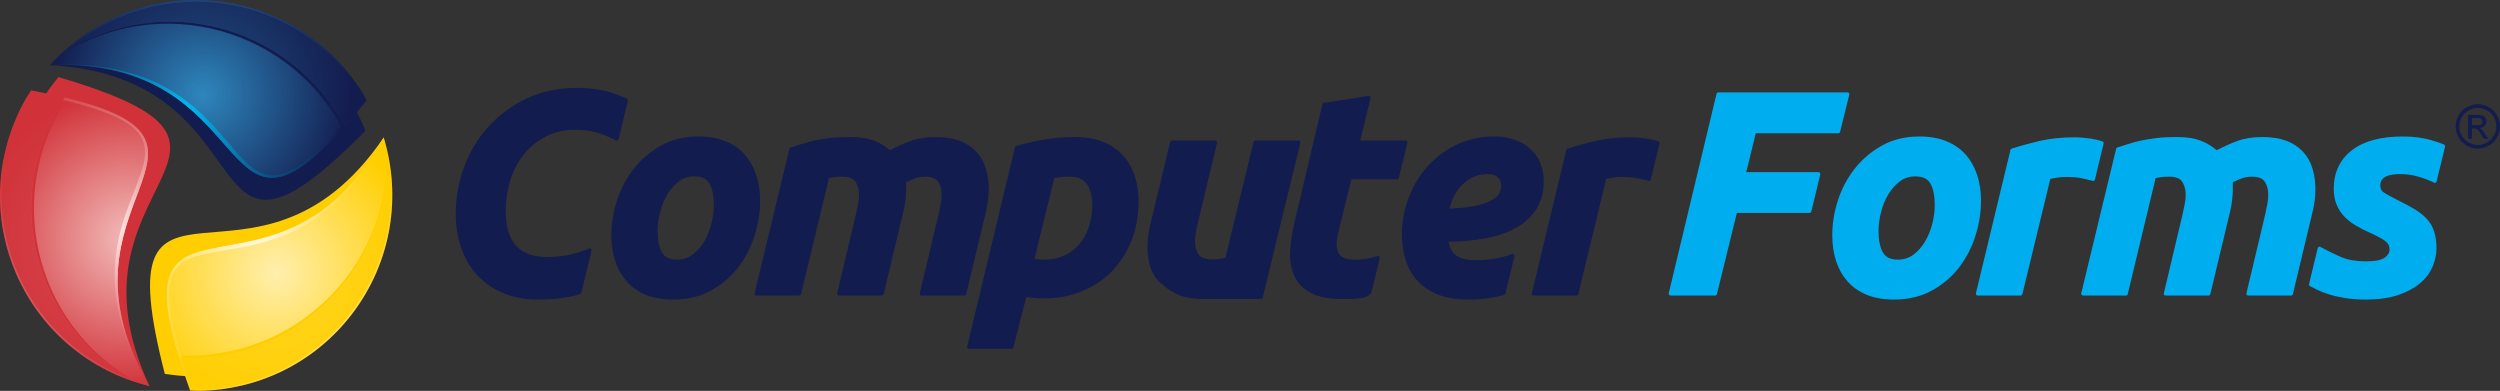 <!-- Generator: Adobe Illustrator 17.1.0, SVG Export Plug-In  -->
<svg version="1.1"
	 xmlns="http://www.w3.org/2000/svg" xmlns:xlink="http://www.w3.org/1999/xlink" xmlns:a="http://ns.adobe.com/AdobeSVGViewerExtensions/3.0/"
	 x="0px" y="0px" width="260px" height="40.647px" viewBox="0 0 260 40.647" enable-background="new 0 0 260 40.647"
	 xml:space="preserve">
<rect x="0" y="0" width="260" height="40.647" fill="#333333" stroke="none"/>
<defs>
</defs>
<g>
	<g>
		<g>
			<g>
				<path fill="#131C4E" d="M257.699,10.84c0.384,0,0.759,0.103,1.131,0.302c0.369,0.197,0.654,0.482,0.86,0.851
					c0.206,0.369,0.31,0.756,0.31,1.155c0,0.396-0.104,0.78-0.304,1.146c-0.203,0.366-0.485,0.651-0.854,0.854
					c-0.366,0.203-0.75,0.307-1.143,0.307c-0.405,0-0.783-0.104-1.152-0.307c-0.366-0.203-0.651-0.488-0.854-0.854
					c-0.203-0.366-0.307-0.749-0.307-1.146c0-0.399,0.108-0.786,0.313-1.155c0.206-0.369,0.495-0.654,0.863-0.851
					C256.931,10.943,257.306,10.84,257.699,10.84z M257.699,11.226c-0.329,0-0.645,0.081-0.949,0.25
					c-0.307,0.163-0.547,0.399-0.719,0.707c-0.175,0.312-0.261,0.633-0.261,0.964c0,0.332,0.086,0.651,0.252,0.957
					c0.172,0.303,0.412,0.542,0.716,0.711c0.307,0.169,0.624,0.255,0.961,0.255c0.329,0,0.648-0.086,0.949-0.255
					c0.307-0.169,0.547-0.409,0.716-0.711c0.172-0.306,0.255-0.625,0.255-0.957c0-0.332-0.089-0.653-0.255-0.964
					c-0.178-0.307-0.418-0.544-0.722-0.707C258.332,11.307,258.019,11.226,257.699,11.226z M256.682,14.424v-2.481h0.854
					c0.295,0,0.504,0.018,0.636,0.068c0.126,0.046,0.23,0.127,0.31,0.24c0.074,0.115,0.117,0.237,0.117,0.364
					c0,0.18-0.064,0.338-0.197,0.473c-0.132,0.135-0.301,0.21-0.516,0.229c0.089,0.035,0.16,0.077,0.212,0.129
					c0.101,0.097,0.221,0.258,0.372,0.492l0.301,0.487h-0.492l-0.221-0.392c-0.172-0.307-0.316-0.501-0.421-0.579
					c-0.074-0.055-0.175-0.084-0.316-0.084h-0.237v1.055H256.682z M257.085,13.024h0.485c0.233,0,0.39-0.031,0.476-0.101
					c0.083-0.072,0.126-0.161,0.126-0.277c0-0.072-0.018-0.138-0.061-0.197c-0.04-0.054-0.095-0.098-0.169-0.131
					c-0.074-0.026-0.206-0.042-0.399-0.042h-0.458V13.024z"/>
			</g>
		</g>
		<g>
			<path fill="#131C4E" d="M69.997,31.155c-1.075,0-2.024-0.166-2.826-0.492c-0.799-0.332-1.471-0.802-2-1.398
				c-0.525-0.599-0.928-1.309-1.189-2.117c-0.264-0.805-0.399-1.705-0.399-2.682c0-1.21,0.197-2.439,0.59-3.649
				c0.396-1.21,0.986-2.319,1.754-3.29c0.771-0.974,1.726-1.78,2.841-2.398c1.121-0.624,2.421-0.936,3.865-0.936
				c1.057,0,2,0.163,2.808,0.489c0.814,0.332,1.496,0.805,2.021,1.401c0.519,0.594,0.919,1.306,1.186,2.114
				c0.267,0.803,0.405,1.705,0.405,2.682c0,1.21-0.197,2.439-0.584,3.646c-0.381,1.21-0.955,2.319-1.702,3.293
				c-0.753,0.974-1.705,1.782-2.829,2.399C72.805,30.842,71.481,31.155,69.997,31.155z M72.215,18.345
				c-0.611,0-1.161,0.178-1.622,0.528c-0.476,0.364-0.885,0.829-1.21,1.382c-0.326,0.562-0.578,1.183-0.743,1.852
				c-0.163,0.664-0.249,1.312-0.249,1.911c0,0.962,0.157,1.717,0.458,2.24c0.283,0.504,0.796,0.743,1.57,0.743
				c0.611,0,1.155-0.178,1.619-0.528c0.473-0.363,0.885-0.826,1.207-1.382c0.329-0.559,0.581-1.18,0.743-1.846
				c0.166-0.673,0.249-1.318,0.249-1.92c0-0.955-0.151-1.711-0.452-2.24C73.499,18.588,72.983,18.345,72.215,18.345z"/>
			<path fill="#131C4E" d="M95.845,30.737c-0.058,0-0.117-0.028-0.151-0.074c-0.034-0.046-0.049-0.105-0.034-0.163l1.975-8.322
				c0.059-0.27,0.12-0.587,0.19-0.934c0.068-0.335,0.104-0.67,0.104-0.995c0-0.519-0.12-0.974-0.359-1.349
				c-0.221-0.35-0.682-0.524-1.367-0.524c-0.393,0-0.774,0.068-1.127,0.21c-0.301,0.118-0.587,0.243-0.839,0.372
				c-0.009,0.157,0,0.263,0,0.363v0.39c0,0.356-0.025,0.749-0.074,1.158c-0.049,0.402-0.126,0.811-0.233,1.22l-2.034,8.503
				c-0.018,0.083-0.098,0.144-0.184,0.144h-4.457c-0.058,0-0.114-0.028-0.151-0.074c-0.037-0.046-0.049-0.105-0.037-0.163
				l1.975-8.322c0.061-0.27,0.126-0.587,0.197-0.934c0.064-0.338,0.101-0.673,0.101-0.995c0-0.519-0.123-0.974-0.363-1.349
				c-0.221-0.35-0.679-0.524-1.364-0.524c-0.31,0-0.574,0.011-0.783,0.038c-0.178,0.026-0.387,0.065-0.617,0.108l-2.906,12.07
				c-0.019,0.083-0.095,0.144-0.184,0.144h-4.461c-0.058,0-0.111-0.028-0.154-0.074c-0.031-0.046-0.043-0.105-0.031-0.163
				l3.622-15.022c0.015-0.069,0.064-0.124,0.132-0.143c0.338-0.1,0.697-0.212,1.084-0.342c0.396-0.129,0.845-0.252,1.336-0.363
				c0.504-0.114,1.06-0.201,1.665-0.273c0.611-0.071,1.33-0.104,2.135-0.104c0.955,0,1.772,0.124,2.433,0.37
				c0.605,0.227,1.164,0.564,1.665,1.001c0.75-0.379,1.447-0.703,2.132-0.955c0.746-0.278,1.631-0.416,2.626-0.416
				c0.955,0,1.788,0.129,2.476,0.384c0.694,0.261,1.278,0.639,1.739,1.127c0.452,0.488,0.79,1.078,0.998,1.751
				c0.203,0.664,0.307,1.399,0.307,2.196c0,0.366-0.025,0.759-0.077,1.158c-0.049,0.402-0.129,0.811-0.23,1.22l-2.034,8.503
				c-0.018,0.083-0.098,0.144-0.184,0.144H95.845z"/>
			<path fill="#131C4E" d="M100.775,36.273c-0.058,0-0.114-0.025-0.154-0.071c-0.034-0.049-0.049-0.107-0.034-0.163l4.967-20.714
				c0.018-0.064,0.068-0.12,0.132-0.138c0.799-0.237,1.726-0.458,2.759-0.645c1.035-0.194,2.169-0.289,3.373-0.289
				c1.137,0,2.129,0.177,2.961,0.522c0.833,0.349,1.524,0.835,2.058,1.444c0.535,0.602,0.937,1.322,1.195,2.132
				c0.249,0.805,0.381,1.677,0.381,2.587c0,1.475-0.246,2.845-0.731,4.067c-0.485,1.223-1.167,2.295-2.031,3.189
				c-0.863,0.891-1.914,1.598-3.121,2.092c-1.201,0.498-2.531,0.753-3.947,0.753c-0.611,0-1.238-0.052-1.849-0.147l-1.346,5.241
				c-0.021,0.083-0.098,0.141-0.187,0.141H100.775z M111.251,18.377c-0.568,0-1.109,0.045-1.61,0.143l-2.052,8.405l0.055,0.006
				c0.301,0.046,0.627,0.071,0.971,0.071c0.746,0,1.432-0.141,2.046-0.415c0.611-0.277,1.137-0.667,1.567-1.164
				c0.43-0.494,0.768-1.106,1.011-1.809c0.24-0.703,0.362-1.493,0.362-2.347c0-0.814-0.178-1.514-0.538-2.081
				C112.719,18.64,112.126,18.377,111.251,18.377z"/>
			<path fill="#131C4E" d="M139.604,31.097c-1.401,0-2.513-0.215-3.293-0.639c-0.793-0.424-1.364-1.017-1.702-1.763
				c-0.329-0.734-0.476-1.582-0.433-2.525c0.04-0.925,0.181-1.917,0.424-2.94l2.934-12.391c0.015-0.075,0.077-0.134,0.157-0.146
				c0,0,4.645-0.717,4.648-0.717c0.077,0,0.129,0.022,0.16,0.061c0.043,0.044,0.058,0.108,0.043,0.171l-1.081,4.4h4.718
				c0.055,0,0.114,0.029,0.144,0.072c0.04,0.049,0.055,0.108,0.04,0.166l-0.372,1.561l-0.516,2.092
				c-0.019,0.089-0.095,0.147-0.184,0.147h-4.749l-1.318,5.361c-0.117,0.442-0.184,0.866-0.212,1.25
				c-0.015,0.369,0.031,0.688,0.138,0.949c0.104,0.252,0.289,0.439,0.559,0.578c0.277,0.147,0.697,0.218,1.238,0.218
				c0.467,0,0.922-0.043,1.358-0.132c0.277-0.052,0.578-0.132,0.946-0.24c0.015-0.003,0.028-0.006,0.043-0.006
				c0.071,0,0.114,0.018,0.138,0.046c0.049,0.043,0.071,0.12,0.055,0.184l-0.832,3.465c-0.003,0.012-0.071,0.329-0.51,0.528
				l-0.307,0.086C141.122,31.097,140.551,31.097,139.604,31.097z"/>
			<path fill="#131C4E" d="M55.906,31.155c-1.253,0-2.424-0.215-3.465-0.627c-1.051-0.415-1.96-1.023-2.703-1.797
				c-0.74-0.771-1.327-1.723-1.732-2.835c-0.402-1.1-0.608-2.356-0.608-3.732c0-1.57,0.28-3.155,0.833-4.7
				c0.556-1.556,1.382-2.958,2.461-4.178c1.078-1.223,2.421-2.229,3.984-2.996c1.564-0.766,3.388-1.156,5.422-1.156
				c0.968,0,1.941,0.114,2.888,0.336c0.716,0.166,1.462,0.435,2.212,0.799c0.08,0.039,0.123,0.129,0.101,0.216l-0.968,3.989
				c-0.015,0.061-0.052,0.107-0.108,0.126c-0.025,0.018-0.052,0.023-0.077,0.023c-0.034,0-0.062-0.008-0.092-0.023
				c-0.811-0.424-1.542-0.714-2.178-0.871c-0.636-0.155-1.336-0.232-2.077-0.232c-1.1,0-2.104,0.226-2.983,0.667
				c-0.879,0.444-1.643,1.058-2.273,1.822c-0.627,0.765-1.115,1.665-1.447,2.679c-0.332,1.011-0.501,2.101-0.501,3.229
				c0,1.68,0.372,2.918,1.1,3.689c0.731,0.762,1.794,1.149,3.173,1.149c0.937,0,1.819-0.098,2.599-0.292
				c0.584-0.141,1.167-0.338,1.794-0.593c0.022-0.009,0.046-0.015,0.074-0.015c0.043,0,0.089,0.015,0.123,0.043
				c0.052,0.049,0.077,0.123,0.061,0.19l-1.063,4.378c-0.012,0.064-0.061,0.117-0.129,0.138l-0.23,0.068
				c-0.16,0.049-0.323,0.098-0.492,0.144C58.597,31.035,57.353,31.155,55.906,31.155z"/>
			<path fill="#131C4E" d="M159.495,30.737c-0.058,0-0.114-0.028-0.147-0.074c-0.037-0.046-0.052-0.108-0.037-0.163l3.591-14.908
				c0.015-0.061,0.062-0.114,0.126-0.135c0.851-0.277,1.828-0.544,2.906-0.799c1.072-0.249,2.304-0.378,3.649-0.378
				c0.501,0,1.066,0.046,1.686,0.137c0.4,0.057,0.777,0.152,1.198,0.289c0.092,0.032,0.144,0.134,0.12,0.229l-0.906,3.738
				c-0.012,0.046-0.043,0.089-0.083,0.117c-0.031,0.015-0.064,0.025-0.104,0.025c-0.433-0.1-0.817-0.193-1.192-0.279
				c-0.378-0.086-0.937-0.131-1.68-0.131c-0.264,0-0.568,0.023-0.897,0.075c-0.264,0.034-0.492,0.08-0.679,0.121l-2.906,11.991
				c-0.018,0.083-0.095,0.144-0.187,0.144H159.495z"/>
			<path fill="#131C4E" d="M152.697,31.155c-1.257,0-2.335-0.181-3.201-0.538c-0.872-0.36-1.591-0.854-2.135-1.472
				s-0.946-1.346-1.195-2.169c-0.243-0.811-0.369-1.69-0.369-2.596c0-1.296,0.234-2.565,0.688-3.782
				c0.455-1.213,1.103-2.304,1.935-3.246c0.829-0.941,1.855-1.716,3.038-2.29c1.189-0.581,2.519-0.869,3.96-0.869
				c0.716,0,1.388,0.098,2.006,0.309c0.617,0.203,1.167,0.507,1.634,0.899c0.47,0.396,0.839,0.889,1.1,1.462
				c0.255,0.571,0.387,1.223,0.387,1.948c0,1.152-0.258,2.141-0.774,2.946c-0.513,0.802-1.235,1.462-2.153,1.966
				c-0.9,0.498-1.981,0.863-3.213,1.081c-1.143,0.209-2.393,0.32-3.726,0.335h-0.059l0.019,0.055
				c0.141,0.62,0.412,1.078,0.799,1.367c0.442,0.332,1.146,0.501,2.095,0.501c0.624,0,1.266-0.055,1.917-0.163
				c0.636-0.104,1.244-0.267,1.8-0.482c0.025-0.003,0.046-0.009,0.074-0.009c0.046,0,0.089,0.018,0.123,0.046
				c0.052,0.049,0.074,0.12,0.058,0.19l-0.943,3.895c-0.018,0.071-0.071,0.123-0.138,0.141c-0.27,0.067-0.55,0.138-0.863,0.2
				C154.688,31.063,153.723,31.155,152.697,31.155z M154.703,18.109c-0.98,0-1.809,0.336-2.55,1.038
				c-0.67,0.633-1.137,1.475-1.392,2.488l-0.012,0.061l0.061-0.003c1.081-0.049,1.972-0.147,2.651-0.295
				c0.74-0.169,1.318-0.369,1.714-0.599c0.384-0.215,0.639-0.458,0.759-0.71c0.126-0.261,0.19-0.51,0.19-0.74
				c0-0.402-0.114-0.704-0.353-0.922C155.529,18.216,155.167,18.109,154.703,18.109z"/>
			<path fill="#131C4E" d="M125.179,31.097c-0.965,0-1.791-0.123-2.451-0.372c-0.667-0.246-1.278-0.624-1.816-1.115
				c-1.496-1.13-1.511-3.053-1.511-3.136c-0.037-0.129-0.058-0.292-0.058-0.449v-0.387c0-0.366,0.025-0.756,0.074-1.161
				c0.052-0.399,0.129-0.814,0.233-1.22l2.052-8.5c0.022-0.086,0.098-0.149,0.184-0.149h4.503c0.058,0,0.114,0.029,0.147,0.072
				c0.037,0.049,0.049,0.108,0.037,0.166l-1.991,8.322c-0.059,0.274-0.129,0.59-0.197,0.937c-0.071,0.335-0.105,0.67-0.105,0.992
				c0,0.522,0.12,0.974,0.366,1.349c0.224,0.35,0.685,0.525,1.376,0.525c0.313,0,0.581-0.015,0.789-0.04
				c0.178-0.028,0.39-0.061,0.627-0.108l2.934-12.066c0.012-0.086,0.095-0.149,0.181-0.149h4.503c0.055,0,0.111,0.032,0.144,0.075
				c0.04,0.046,0.049,0.104,0.04,0.166l-2.209,9.068l-1.702,7.032c-0.022,0.089-0.101,0.147-0.184,0.147H125.179z"/>
		</g>
		<g>
			<path fill="#00AEEF" d="M173.737,30.737c-0.061,0-0.12-0.028-0.151-0.074c-0.037-0.046-0.049-0.105-0.037-0.163l4.97-20.74
				c0.018-0.086,0.095-0.148,0.181-0.148h13.437c0.064,0,0.117,0.026,0.154,0.074c0.037,0.046,0.046,0.109,0.034,0.164l-0.955,3.859
				c-0.015,0.087-0.098,0.147-0.184,0.147h-8.586l-0.992,4.046h7.511c0.058,0,0.117,0.028,0.151,0.075
				c0.037,0.042,0.049,0.106,0.037,0.16l-0.931,3.863c-0.015,0.083-0.092,0.144-0.184,0.144h-7.56l-2.073,8.448
				c-0.019,0.083-0.095,0.144-0.184,0.144H173.737z"/>
			<path fill="#00AEEF" d="M196.973,31.155c-1.078,0-2.027-0.166-2.826-0.492c-0.799-0.332-1.475-0.802-2.006-1.398
				c-0.522-0.599-0.925-1.309-1.186-2.117c-0.267-0.805-0.399-1.708-0.399-2.682c0-1.21,0.2-2.439,0.593-3.649
				c0.393-1.21,0.986-2.319,1.751-3.29c0.768-0.974,1.729-1.78,2.841-2.398c1.121-0.624,2.424-0.936,3.865-0.936
				c1.06,0,2.003,0.163,2.811,0.489c0.814,0.332,1.493,0.805,2.018,1.401c0.522,0.594,0.922,1.306,1.189,2.114
				c0.264,0.808,0.4,1.708,0.4,2.682c0,1.21-0.194,2.439-0.581,3.646c-0.381,1.21-0.952,2.319-1.705,3.293
				c-0.749,0.974-1.705,1.782-2.826,2.399C199.778,30.842,198.454,31.155,196.973,31.155z M199.185,18.345
				c-0.608,0-1.158,0.178-1.619,0.528c-0.476,0.364-0.879,0.829-1.207,1.382c-0.329,0.562-0.581,1.183-0.74,1.852
				c-0.172,0.667-0.252,1.312-0.252,1.911c0,0.958,0.154,1.717,0.458,2.24c0.279,0.504,0.796,0.743,1.567,0.743
				c0.614,0,1.158-0.178,1.622-0.528c0.476-0.363,0.879-0.826,1.204-1.382c0.332-0.562,0.581-1.183,0.747-1.846
				c0.166-0.676,0.249-1.321,0.249-1.92c0-0.955-0.151-1.708-0.455-2.24C200.475,18.588,199.959,18.345,199.185,18.345z"/>
			<path fill="#00AEEF" d="M233.821,30.737c-0.058,0-0.114-0.028-0.154-0.074c-0.037-0.046-0.049-0.105-0.037-0.163l1.978-8.322
				c0.062-0.27,0.126-0.587,0.193-0.934c0.068-0.338,0.095-0.673,0.095-0.995c0-0.519-0.117-0.974-0.356-1.349
				c-0.218-0.35-0.676-0.524-1.361-0.524c-0.396,0-0.774,0.068-1.127,0.21c-0.304,0.118-0.59,0.243-0.839,0.372
				c-0.009,0.157,0,0.263,0,0.363v0.39c0,0.356-0.028,0.749-0.077,1.158c-0.049,0.399-0.126,0.811-0.227,1.22l-2.037,8.503
				c-0.018,0.083-0.095,0.144-0.184,0.144h-4.464c-0.052,0-0.111-0.028-0.144-0.074c-0.04-0.046-0.055-0.105-0.04-0.163l1.972-8.322
				c0.064-0.27,0.129-0.587,0.193-0.934c0.074-0.335,0.104-0.67,0.104-0.995c0-0.519-0.123-0.974-0.359-1.349
				c-0.221-0.35-0.679-0.524-1.364-0.524c-0.313,0-0.574,0.011-0.78,0.038c-0.181,0.026-0.387,0.065-0.62,0.108l-2.903,12.07
				c-0.022,0.083-0.098,0.144-0.184,0.144h-4.46c-0.059,0-0.117-0.028-0.151-0.074c-0.04-0.046-0.049-0.105-0.037-0.163
				l3.625-15.022c0.015-0.069,0.064-0.124,0.132-0.143c0.335-0.1,0.694-0.212,1.087-0.342c0.39-0.129,0.835-0.252,1.33-0.363
				c0.501-0.114,1.063-0.201,1.665-0.273c0.611-0.071,1.33-0.104,2.132-0.104c0.958,0,1.776,0.124,2.436,0.37
				c0.605,0.227,1.167,0.564,1.668,1.001c0.75-0.379,1.45-0.703,2.135-0.955c0.743-0.278,1.631-0.416,2.62-0.416
				c0.955,0,1.788,0.129,2.479,0.384c0.694,0.258,1.275,0.639,1.733,1.127c0.461,0.488,0.799,1.078,1.001,1.751
				c0.203,0.665,0.307,1.402,0.307,2.196c0,0.356-0.025,0.753-0.074,1.158c-0.052,0.399-0.129,0.811-0.234,1.22l-2.031,8.503
				c-0.022,0.083-0.098,0.144-0.184,0.144H233.821z"/>
			<path fill="#00AEEF" d="M246.072,31.155c-0.786,0-1.505-0.052-2.141-0.151c-0.642-0.101-1.21-0.23-1.69-0.381
				c-0.479-0.154-0.897-0.31-1.238-0.476c-0.332-0.16-0.587-0.295-0.771-0.393c-0.074-0.043-0.111-0.129-0.092-0.209l0.903-3.745
				c0.015-0.055,0.058-0.108,0.117-0.129c0.022-0.012,0.043-0.018,0.071-0.018c0.031,0,0.068,0.012,0.095,0.031
				c0.35,0.2,1.49,0.774,2.184,1.063c0.694,0.292,1.545,0.433,2.534,0.433c0.971,0,1.634-0.132,1.978-0.393
				c0.329-0.252,0.492-0.513,0.492-0.793c0-0.187-0.031-0.356-0.086-0.492c-0.061-0.135-0.154-0.258-0.301-0.381
				c-0.151-0.129-0.353-0.264-0.617-0.409c-0.279-0.151-0.633-0.319-1.066-0.519c-0.504-0.218-0.977-0.464-1.425-0.728
				c-0.452-0.264-0.851-0.575-1.192-0.928c-0.344-0.353-0.624-0.777-0.817-1.241c-0.2-0.47-0.301-1.032-0.301-1.677
				c0-1.668,0.633-3.009,1.868-3.981c1.229-0.958,3.014-1.444,5.299-1.444c1.069,0,2.049,0.12,2.915,0.366
				c0.498,0.138,0.962,0.295,1.382,0.467c0.083,0.037,0.132,0.129,0.114,0.22l-0.882,3.623c-0.015,0.054-0.052,0.101-0.111,0.126
				c-0.018,0.012-0.046,0.018-0.074,0.018c-0.031,0-0.061-0.006-0.089-0.022c-0.402-0.209-0.919-0.405-1.545-0.596
				c-0.639-0.193-1.275-0.289-1.886-0.289c-0.277,0-0.547,0.009-0.808,0.04c-0.249,0.031-0.485,0.092-0.697,0.181
				c-0.194,0.083-0.356,0.209-0.476,0.362c-0.111,0.141-0.166,0.344-0.166,0.599c0,0.338,0.117,0.574,0.375,0.737
				c0.295,0.194,0.728,0.433,1.287,0.713c0.768,0.372,1.428,0.728,1.96,1.05c0.528,0.329,0.961,0.682,1.284,1.057
				c0.329,0.378,0.568,0.814,0.713,1.296c0.144,0.476,0.218,1.038,0.218,1.671c0,0.66-0.141,1.321-0.418,1.96
				c-0.283,0.642-0.728,1.223-1.33,1.72c-0.593,0.492-1.358,0.897-2.276,1.201C248.45,31.001,247.344,31.155,246.072,31.155z"/>
			<path fill="#00AEEF" d="M205.685,30.737c-0.061,0-0.117-0.028-0.151-0.074c-0.037-0.046-0.052-0.108-0.037-0.163l3.591-14.908
				c0.015-0.061,0.061-0.114,0.126-0.135c0.857-0.277,1.834-0.544,2.906-0.799c1.075-0.249,2.304-0.378,3.649-0.378
				c0.504,0,1.072,0.046,1.687,0.137c0.396,0.057,0.777,0.152,1.195,0.289c0.095,0.032,0.148,0.134,0.123,0.229l-0.903,3.738
				c-0.015,0.046-0.043,0.089-0.089,0.117c-0.025,0.015-0.064,0.025-0.095,0.025c-0.433-0.1-0.82-0.193-1.192-0.279
				c-0.381-0.086-0.946-0.131-1.68-0.131c-0.27,0-0.574,0.023-0.903,0.075c-0.261,0.034-0.489,0.08-0.679,0.121l-2.906,11.991
				c-0.022,0.083-0.095,0.144-0.181,0.144H205.685z"/>
		</g>
	</g>
	<g>
		<g>
			<g>
				<path fill="#131C4E" d="M37.632,12.733C35.079,6.959,29.77,3.087,23.329,1.776C16.564,0.392,9.913,2.405,5.21,6.769
					c23.599,1.351,14.125,25.78,32.796,6.825C37.889,13.304,37.761,13.021,37.632,12.733z"/>
			</g>
		</g>
		<g>
			<g>
				
					<radialGradient id="SVGID_1_" cx="-1408.79" cy="905.987" r="11.105" gradientTransform="matrix(1.396 0.154 -0.154 1.396 2127.265 -1038.021)" gradientUnits="userSpaceOnUse">
					<stop  offset="0" style="stop-color:#36AAE1"/>
					<stop  offset="1" style="stop-color:#131C4E"/>
				</radialGradient>
				<path fill="url(#SVGID_1_)" d="M37.677,9.631c-3.182-5.126-8.601-8.79-15.062-9.505C15.827-0.626,9.453,2.049,5.21,6.769
					c23.362-0.794,16.238,24.02,32.919,3.675C37.988,10.167,37.837,9.899,37.677,9.631z"/>
			</g>
		</g>
		<g>
			<g opacity="0.25">
				
					<radialGradient id="SVGID_2_" cx="-1396.003" cy="880.129" r="6.607" gradientTransform="matrix(1.396 0.154 -0.154 1.396 2127.265 -1038.021)" gradientUnits="userSpaceOnUse">
					<stop  offset="0" style="stop-color:#36AAE1"/>
					<stop  offset="1" style="stop-color:#131C4E"/>
				</radialGradient>
				<path fill="url(#SVGID_2_)" d="M37.677,9.631c-3.182-5.126-8.601-8.79-15.062-9.505C15.827-0.626,9.453,2.049,5.21,6.769
					c23.362-0.794,16.238,24.02,32.919,3.675C37.988,10.167,37.837,9.899,37.677,9.631z"/>
			</g>
		</g>
		<g>
			<g opacity="0.5">
				<path fill="#131C4E" d="M23.273,3.035c5.539,1.572,9.904,5.26,12.463,9.94c0.688-0.762,1.413-1.613,2.187-2.552
					c-0.117-0.217-0.246-0.452-0.39-0.702c-3.296-5.304-8.74-8.738-14.942-9.426C16.948-0.328,11.308,1.481,7.075,5.178
					C11.778,2.368,17.587,1.425,23.273,3.035z"/>
			</g>
		</g>
		<g>
			<path fill="#131C4E" d="M23.273,3.035C17.642,1.44,11.892,2.35,7.213,5.099C7.099,5.196,6.977,5.29,6.863,5.392
				c4.703-2.812,10.512-3.755,16.198-2.143c5.536,1.573,9.901,5.26,12.46,9.937c0.067-0.072,0.135-0.152,0.206-0.226
				C33.168,8.286,28.803,4.607,23.273,3.035z"/>
		</g>
		
			<radialGradient id="SVGID_3_" cx="-1257.336" cy="1020.329" r="11.724" gradientTransform="matrix(1.405 0 0 1.405 1785.641 -1421.909)" gradientUnits="userSpaceOnUse">
			<stop  offset="0" style="stop-color:#00BDF2"/>
			<stop  offset="1" style="stop-color:#131C4E"/>
		</radialGradient>
		<path fill="url(#SVGID_3_)" d="M35.687,12.883c-13.51,15.28-7.428-7.125-30.455-6.152c21.949-0.789,16.969,21.714,30.606,6.422
			L35.687,12.883z"/>
		<g>
			<g>
				<path fill="#FFCE00" d="M18.072,39.004c6.264,0.793,12.315-1.76,16.764-6.599c4.676-5.084,6.38-11.818,5.066-18.101
					c-13.329,19.524-29.368-1.198-22.763,24.58C17.446,38.93,17.759,38.964,18.072,39.004z"/>
			</g>
		</g>
		<g>
			<g>
				
					<radialGradient id="SVGID_4_" cx="-5014.573" cy="1623.071" r="11.106" gradientTransform="matrix(-0.852 1.116 -1.116 -0.852 -2432.356 7007.427)" gradientUnits="userSpaceOnUse">
					<stop  offset="0" style="stop-color:#FFF9E8"/>
					<stop  offset="1" style="stop-color:#FFCE00"/>
				</radialGradient>
				<path fill="url(#SVGID_4_)" d="M20.702,40.647c6.033-0.083,11.971-2.835,15.916-8.005c4.144-5.431,5.143-12.273,3.284-18.338
					c-11.366,20.424-28.95,1.522-20.127,26.31C20.085,40.635,20.395,40.644,20.702,40.647z"/>
			</g>
		</g>
		<g>
			<g opacity="0.25">
				
					<radialGradient id="SVGID_5_" cx="-5001.785" cy="1597.216" r="6.606" gradientTransform="matrix(-0.852 1.116 -1.116 -0.852 -2432.356 7007.427)" gradientUnits="userSpaceOnUse">
					<stop  offset="0" style="stop-color:#FFF9E8"/>
					<stop  offset="1" style="stop-color:#FFCE00"/>
				</radialGradient>
				<path fill="url(#SVGID_5_)" d="M20.702,40.647c6.033-0.083,11.971-2.835,15.916-8.005c4.144-5.431,5.143-12.273,3.284-18.338
					c-11.366,20.424-28.95,1.522-20.127,26.31C20.085,40.635,20.395,40.644,20.702,40.647z"/>
			</g>
		</g>
		<g>
			<g opacity="0.8">
				<path fill="#FFCE00" d="M33.782,31.705c-4.199,3.935-9.612,5.772-14.939,5.551c0.298,0.98,0.648,2.043,1.057,3.189
					c0.249,0.015,0.513,0.025,0.799,0.028c6.245-0.083,11.996-2.977,15.784-7.938c3.447-4.51,4.808-10.276,3.822-15.808
					C40.286,22.203,38.098,27.665,33.782,31.705z"/>
			</g>
		</g>
		<g>
			<g>
				<path fill="#FFCE00" d="M33.782,31.705c4.273-4,6.46-9.394,6.519-14.819c-0.022-0.151-0.043-0.303-0.068-0.455
					c-0.018,5.48-2.209,10.945-6.522,14.982c-4.199,3.932-9.615,5.772-14.945,5.551c0.031,0.095,0.061,0.194,0.092,0.292
					C24.186,37.474,29.586,35.637,33.782,31.705z"/>
			</g>
		</g>
		
			<radialGradient id="SVGID_6_" cx="-4920.246" cy="1337.033" r="11.722" gradientTransform="matrix(-0.724 1.203 -1.203 -0.724 -1926.854 6913.311)" gradientUnits="userSpaceOnUse">
			<stop  offset="0" style="stop-color:#FFF9E8"/>
			<stop  offset="1" style="stop-color:#FFCE00"/>
		</radialGradient>
		<path fill="url(#SVGID_6_)" d="M18.942,37.262c-6.119-19.455,9.938-2.688,20.981-22.917C29.279,33.557,12.568,17.68,18.635,37.244
			L18.942,37.262z"/>
		<g>
			<g>
				<path fill="#D13239" d="M5.499,8.758C1.61,13.734,0.701,20.24,2.584,26.535c1.975,6.623,6.887,11.532,12.957,13.618
					C5.591,18.714,31.601,15.537,6.08,8.019C5.877,8.258,5.692,8.508,5.499,8.758z"/>
			</g>
		</g>
		<g>
			<g>
				
					<radialGradient id="SVGID_7_" cx="-2428.635" cy="4431.543" r="11.107" gradientTransform="matrix(-0.523 -1.304 1.304 -0.523 -7035.347 -824.438)" gradientUnits="userSpaceOnUse">
					<stop  offset="0" style="stop-color:#FFEBE8"/>
					<stop  offset="1" style="stop-color:#D13239"/>
				</radialGradient>
				<path fill="url(#SVGID_7_)" d="M2.74,10.18c-3.017,5.222-3.693,11.735-1.275,17.768c2.547,6.34,7.91,10.697,14.076,12.205
					C3.819,19.936,29.052,14.505,3.241,9.398C3.069,9.654,2.9,9.913,2.74,10.18z"/>
			</g>
		</g>
		<g>
			<g opacity="0.25">
				
					<radialGradient id="SVGID_8_" cx="-2415.847" cy="4405.681" r="6.608" gradientTransform="matrix(-0.523 -1.304 1.304 -0.523 -7035.347 -824.438)" gradientUnits="userSpaceOnUse">
					<stop  offset="0" style="stop-color:#FFEBE8"/>
					<stop  offset="1" style="stop-color:#D13239"/>
				</radialGradient>
				<path fill="url(#SVGID_8_)" d="M2.74,10.18c-3.017,5.222-3.693,11.735-1.275,17.768c2.547,6.34,7.91,10.697,14.076,12.205
					C3.819,19.936,29.052,14.505,3.241,9.398C3.069,9.654,2.9,9.913,2.74,10.18z"/>
			</g>
		</g>
		<g>
			<g opacity="0.8">
				<path fill="#D13239" d="M3.723,25.991c-1.229-5.622-0.04-11.213,2.881-15.676C5.606,10.068,4.516,9.828,3.321,9.59
					c-0.138,0.207-0.279,0.429-0.436,0.673c-3.118,5.411-3.579,11.832-1.257,17.62c2.114,5.274,6.368,9.391,11.624,11.375
					C8.559,36.439,4.989,31.77,3.723,25.991z"/>
			</g>
		</g>
		<g>
			<g>
				<path fill="#D13239" d="M3.723,25.991c1.25,5.72,4.761,10.356,9.397,13.191c0.141,0.052,0.276,0.114,0.421,0.169
					c-4.694-2.826-8.266-7.499-9.529-13.274C2.783,20.459,3.972,14.865,6.894,10.4c-0.095-0.024-0.2-0.048-0.298-0.071
					C3.684,14.791,2.495,20.373,3.723,25.991z"/>
			</g>
		</g>
		
			<radialGradient id="SVGID_9_" cx="-2659.689" cy="4411.035" r="11.722" gradientTransform="matrix(-0.663 -1.238 1.238 -0.663 -7212.779 -344.463)" gradientUnits="userSpaceOnUse">
			<stop  offset="0" style="stop-color:#FFEBE8"/>
			<stop  offset="1" style="stop-color:#D13239"/>
		</radialGradient>
		<path fill="url(#SVGID_9_)" d="M6.547,10.4c19.848,4.703-2.774,9.909,8.948,29.753C4.439,21.177,26.634,14.944,6.719,10.142
			L6.547,10.4z"/>
	</g>
</g>
</svg>
